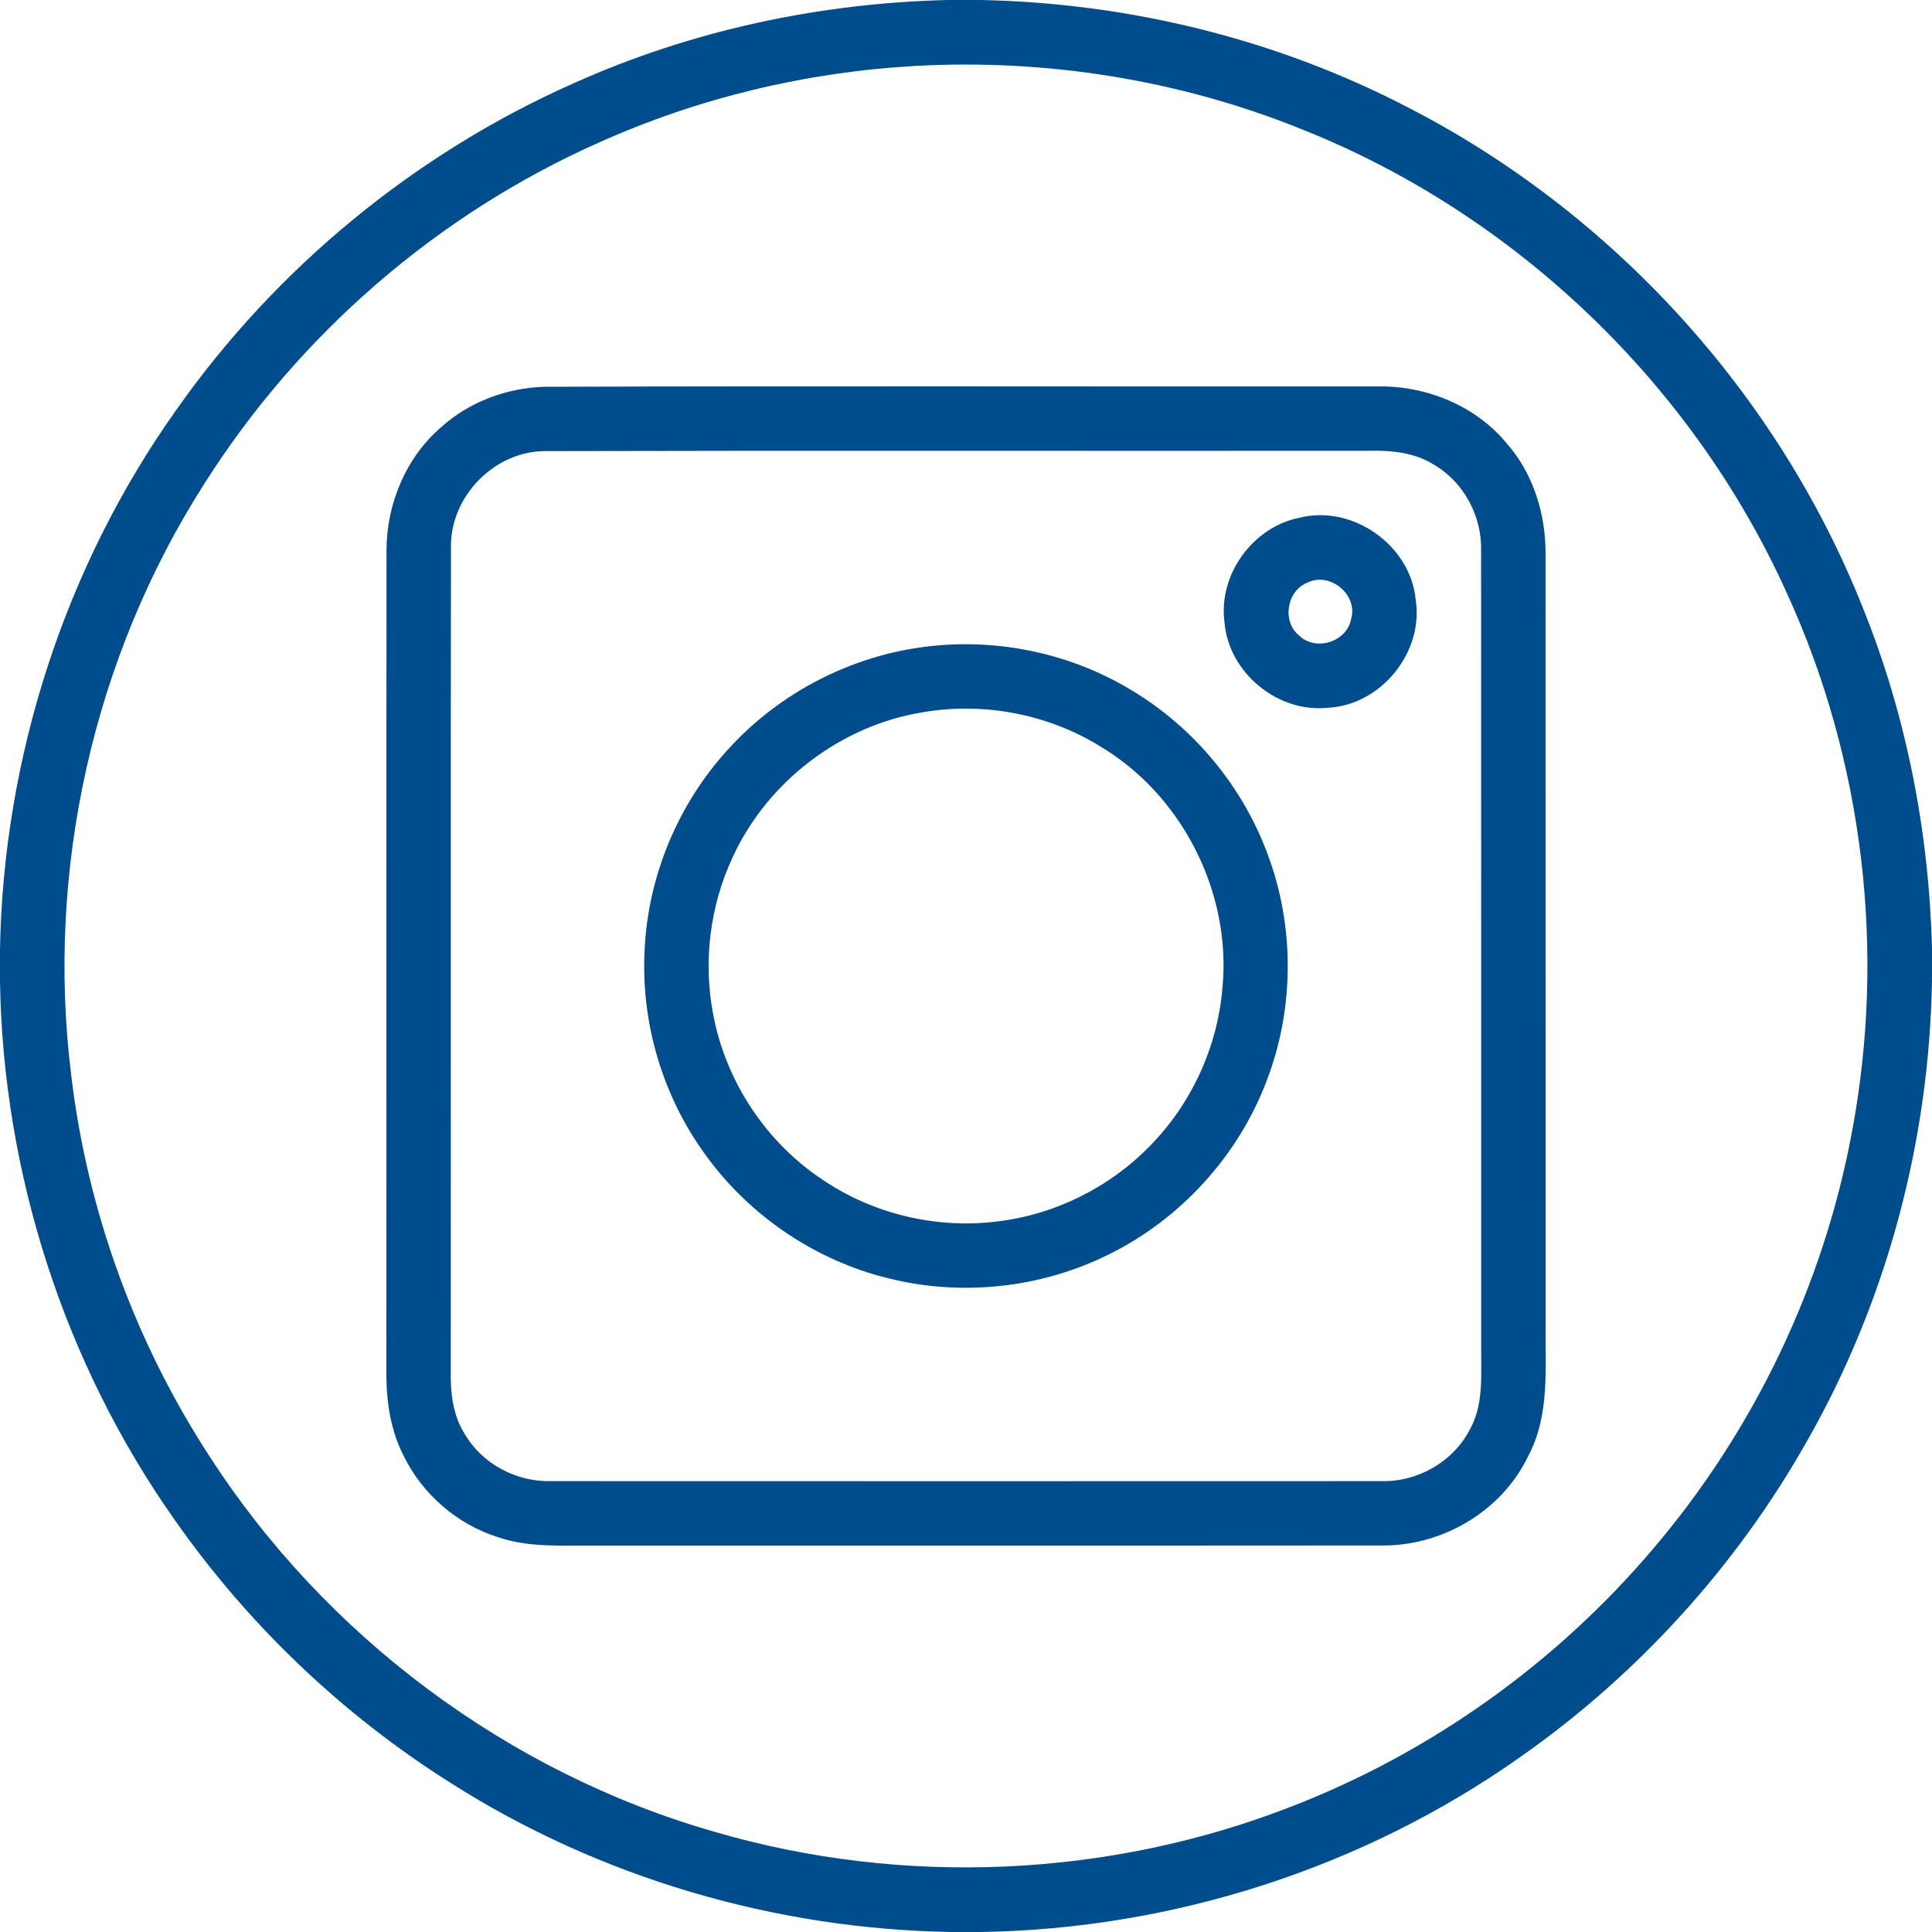 <?xml version="1.0" encoding="UTF-8" ?>
<!DOCTYPE svg PUBLIC "-//W3C//DTD SVG 1.1//EN" "http://www.w3.org/Graphics/SVG/1.1/DTD/svg11.dtd">
<svg width="512pt" height="512pt" viewBox="0 0 512 512" version="1.1" xmlns="http://www.w3.org/2000/svg">
<g id="#000000ff">
<path fill="#004d8e" opacity="1.00" d=" M 251.13 0.00 L 259.80 0.00 C 298.93 0.77 337.94 10.25 372.72 28.26 C 427.27 56.16 471.17 104.27 493.74 161.24 C 505.25 189.78 511.17 220.43 512.00 251.15 L 512.00 259.81 C 511.29 302.41 500.00 344.85 478.88 381.90 C 460.17 415.05 433.92 443.93 402.72 465.74 C 361.21 495.04 310.79 511.19 260.02 512.00 L 252.18 512.00 C 205.42 511.26 158.90 497.62 119.42 472.49 C 90.72 454.39 65.69 430.51 46.24 402.70 C 16.96 361.20 0.81 310.79 0.00 260.03 L 0.00 251.53 C 0.92 200.68 17.20 150.19 46.67 108.70 C 73.13 71.03 109.95 40.72 152.04 22.06 C 183.14 8.09 217.08 0.82 251.13 0.00 M 242.41 17.48 C 213.57 19.12 185.02 25.95 158.66 37.80 C 115.92 56.78 79.10 88.72 54.12 128.24 C 24.66 174.32 12.11 230.77 18.88 285.01 C 23.11 320.74 35.73 355.43 55.31 385.61 C 86.11 433.51 134.59 469.78 189.37 485.45 C 239.35 500.06 294.10 497.62 342.58 478.62 C 379.28 464.36 412.30 440.77 437.81 410.78 C 464.78 379.25 483.32 340.56 490.83 299.74 C 499.79 252.02 493.83 201.56 473.62 157.37 C 448.63 101.79 401.46 56.65 344.80 34.18 C 312.46 21.13 277.21 15.55 242.41 17.48 Z" />
<path fill="#004d8e" opacity="1.00" d=" M 144.38 102.50 C 217.95 102.27 291.52 102.47 365.08 102.41 C 378.02 102.18 391.15 107.53 399.41 117.64 C 406.42 125.66 409.67 136.41 409.59 146.95 C 409.60 214.64 409.59 282.33 409.60 350.03 C 409.43 362.07 410.87 374.94 404.94 385.97 C 397.95 400.53 382.09 409.80 366.04 409.57 C 295.02 409.63 224.00 409.58 152.98 409.60 C 145.88 409.64 138.57 409.69 131.78 407.30 C 121.13 403.91 112.00 396.02 107.07 385.99 C 103.53 379.26 102.40 371.58 102.39 364.06 C 102.44 291.36 102.36 218.67 102.43 145.97 C 102.40 133.63 107.55 121.24 116.97 113.15 C 124.44 106.45 134.39 102.77 144.38 102.50 M 144.40 119.55 C 130.94 119.58 119.21 131.71 119.51 145.14 C 119.41 217.76 119.51 290.39 119.46 363.01 C 119.32 368.83 119.94 374.92 123.12 379.96 C 127.72 387.93 136.82 392.75 145.98 392.51 C 219.34 392.54 292.71 392.54 366.07 392.51 C 375.73 392.78 385.27 387.31 389.63 378.63 C 393.08 372.34 392.52 364.97 392.53 358.06 C 392.52 287.38 392.55 216.70 392.51 146.01 C 392.76 136.86 387.95 127.75 379.99 123.14 C 374.95 119.95 368.83 119.32 363.00 119.46 C 290.13 119.54 217.26 119.36 144.40 119.55 Z" />
<path fill="#004d8e" opacity="1.00" d=" M 344.33 137.22 C 358.44 133.62 373.87 144.51 375.18 159.01 C 377.32 172.88 365.95 186.87 351.92 187.56 C 338.62 189.00 325.61 178.27 324.51 164.94 C 322.80 152.40 331.94 139.69 344.33 137.22 M 346.44 154.42 C 340.95 156.60 339.69 164.77 344.32 168.47 C 348.71 172.71 356.98 170.07 358.06 164.05 C 359.96 157.59 352.43 151.41 346.44 154.42 Z" />
<path fill="#004d8e" opacity="1.00" d=" M 246.30 171.27 C 264.83 169.15 284.04 173.27 299.98 182.99 C 316.33 192.80 329.20 208.26 335.84 226.13 C 343.14 245.36 343.06 267.25 335.67 286.43 C 328.13 306.37 312.77 323.19 293.62 332.54 C 275.74 341.40 254.70 343.62 235.36 338.74 C 216.05 334.01 198.61 322.19 186.98 306.07 C 175.66 290.61 169.87 271.21 170.82 252.07 C 171.63 232.47 179.57 213.29 192.77 198.79 C 206.49 183.52 225.89 173.54 246.30 171.27 M 244.52 188.76 C 222.76 192.28 203.31 207.18 194.14 227.22 C 188.08 240.19 186.28 255.09 189.06 269.13 C 192.43 286.76 203.14 302.87 218.15 312.74 C 231.49 321.76 248.14 325.68 264.11 323.72 C 279.41 321.95 294.00 314.73 304.74 303.69 C 315.70 292.56 322.63 277.56 323.94 261.99 C 326.48 236.64 313.27 210.59 291.33 197.65 C 277.48 189.16 260.51 186.00 244.52 188.76 Z" />
</g>
</svg>
